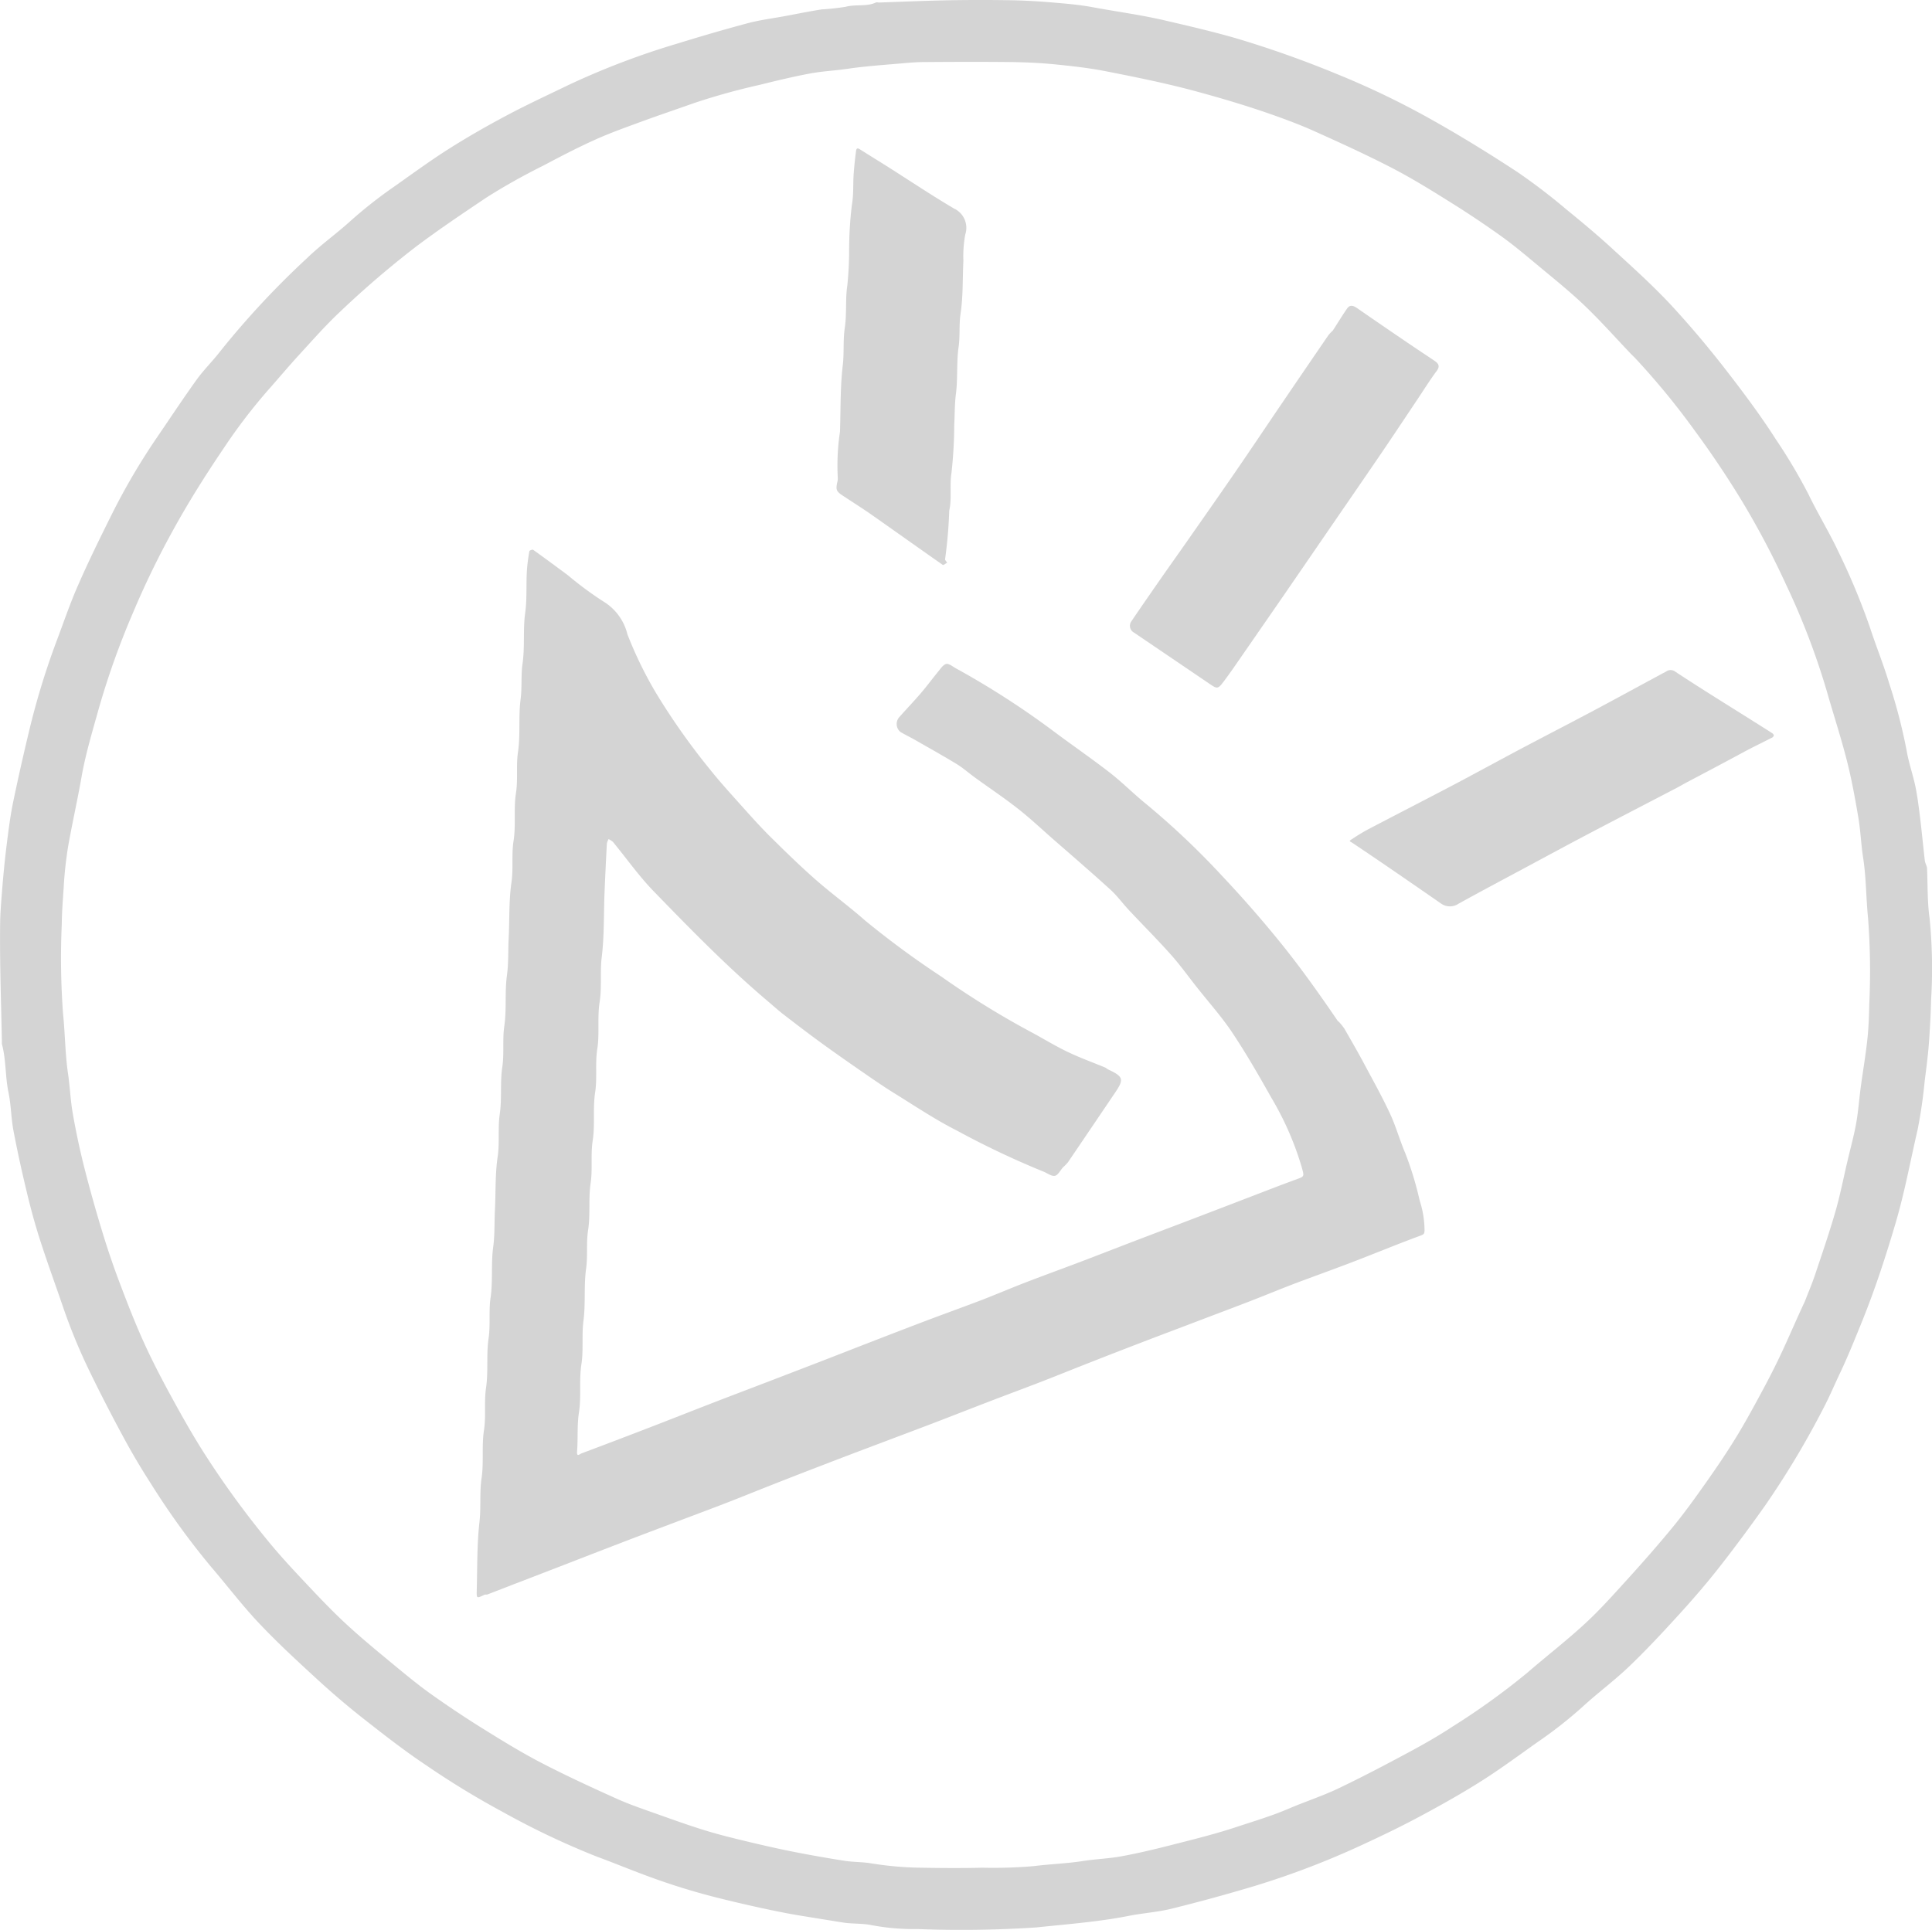 <svg xmlns="http://www.w3.org/2000/svg" width="93.561" height="93.478" viewBox="0 0 93.561 93.478">
  <g id="Celebrations_Icon" data-name="Celebrations Icon" transform="translate(845.991 845.239)">
    <g id="Celebrations_Icon-2" data-name="Celebrations Icon" transform="translate(-845.991 -845.239)">
      <path id="Path_7561" data-name="Path 7561" d="M93.32,42.035c.037.851.013,1.655.124,2.44a24.789,24.789,0,0,1,.071,3.992c-.012.625-.049,1.26-.091,1.889-.044.672-.132,1.341-.217,2.009a23.713,23.713,0,0,1-.341,2.348c-.35,1.51-.627,3.034-1.067,4.528-.484,1.643-1.012,3.259-1.657,4.846-.327.805-.65,1.611-1.024,2.4-.278.585-.528,1.184-.831,1.756a42.241,42.241,0,0,1-2.815,4.694c-.72,1.017-1.461,2.02-2.23,3-.607.774-1.252,1.521-1.914,2.248-.787.864-1.584,1.722-2.427,2.53-.723.693-1.535,1.291-2.273,1.969a20.839,20.839,0,0,1-2.13,1.674c-.912.643-1.808,1.311-2.75,1.907-.971.615-1.976,1.179-2.99,1.722-.917.491-1.856.944-2.8,1.379a40.263,40.263,0,0,1-5.2,1.988q-2,.6-4.021,1.1c-.677.168-1.384.211-2.071.347-.779.155-1.561.256-2.35.343-.707.078-1.414.142-2.12.217a55.5,55.5,0,0,1-5.761.079A11.015,11.015,0,0,1,42.2,93.25c-.452-.093-.931-.054-1.388-.128-.619-.1-1.241-.2-1.858-.3-.639-.1-1.272-.226-1.9-.361q-1.189-.255-2.37-.552A32.688,32.688,0,0,1,31.16,90.8c-.75-.28-1.49-.586-2.241-.862a38.448,38.448,0,0,1-4.573-2.17,40.948,40.948,0,0,1-3.707-2.261c-1.05-.7-2.05-1.481-3.044-2.262-.773-.608-1.523-1.249-2.247-1.915-.956-.878-1.913-1.759-2.8-2.7C11.726,77.764,11,76.8,10.226,75.9A36.74,36.74,0,0,1,7.3,71.853q-.685-1.062-1.289-2.175c-.569-1.051-1.119-2.114-1.642-3.19a27.7,27.7,0,0,1-1.293-3.113c-.376-1.1-.774-2.187-1.13-3.291-.242-.75-.45-1.514-.634-2.28C1.07,56.8.844,55.781.651,54.762c-.115-.607-.113-1.236-.239-1.84C.249,52.143.3,51.338.092,50.569a.465.465,0,0,1,0-.11c-.037-1.92-.11-3.84-.085-5.759.006-.493.05-1,.089-1.5.058-.745.129-1.489.221-2.23S.5,39.5.651,38.783Q1,37.11,1.4,35.448a36.839,36.839,0,0,1,1.35-4.421c.337-.892.643-1.8,1.027-2.67C4.281,27.2,4.839,26.07,5.4,24.941A31.848,31.848,0,0,1,7.594,21.2c.638-.934,1.261-1.879,1.922-2.8.354-.491.794-.919,1.163-1.4a41.456,41.456,0,0,1,4.194-4.5c.666-.645,1.43-1.187,2.118-1.812A22.051,22.051,0,0,1,19.12,9.017c.869-.613,1.726-1.243,2.624-1.811.913-.578,1.855-1.116,2.81-1.623.994-.528,2.015-1,3.031-1.491a37.587,37.587,0,0,1,5.207-1.978c1.129-.348,2.264-.682,3.406-.986C36.783.971,37.391.895,37.99.784s1.2-.234,1.8-.328A11.045,11.045,0,0,0,40.955.328c.483-.13,1,.007,1.461-.206.046-.021.109,0,.165,0C43.708.083,44.835.033,45.963.013q1.52-.027,3.041,0c.667.012,1.335.054,2,.11.635.054,1.273.108,1.9.224,1.162.217,2.334.37,3.49.639s2.313.536,3.457.866a50.675,50.675,0,0,1,4.965,1.765,40.165,40.165,0,0,1,4.469,2.154c1.429.8,2.823,1.661,4.192,2.557a29.367,29.367,0,0,1,2.394,1.83c.792.644,1.574,1.3,2.324,1.994.982.9,1.979,1.8,2.877,2.783S82.828,16.943,83.644,18s1.634,2.15,2.36,3.288a26.264,26.264,0,0,1,1.578,2.661c.461.954,1.021,1.861,1.468,2.821a32.664,32.664,0,0,1,1.509,3.632c.291.892.647,1.763.916,2.66a26.721,26.721,0,0,1,.859,3.3c.1.592.306,1.165.428,1.755.1.5.163,1.005.225,1.511.083.687.147,1.376.227,2.064.012.1.07.192.107.343M87.4,63.047c.166-.429.348-.853.494-1.289.342-1.02.692-2.039.99-3.072.234-.811.394-1.644.588-2.467.138-.588.3-1.171.409-1.764s.149-1.192.229-1.787c.105-.784.241-1.565.324-2.352.058-.553.079-1.119.089-1.668a34.114,34.114,0,0,0-.057-4.159c-.1-.977-.089-1.969-.241-2.948-.1-.647-.123-1.307-.233-1.952-.157-.924-.324-1.849-.556-2.756-.287-1.128-.651-2.236-.97-3.356a35.351,35.351,0,0,0-1.97-5.155,40.781,40.781,0,0,0-2.076-3.948q-1.09-1.806-2.349-3.515a36.44,36.44,0,0,0-2.873-3.5c-.076-.08-.158-.155-.234-.235-.743-.779-1.458-1.588-2.237-2.331-.725-.691-1.51-1.319-2.281-1.961-.585-.488-1.17-.98-1.79-1.422q-1.25-.891-2.556-1.7c-.9-.564-1.815-1.124-2.761-1.611-1.212-.624-2.455-1.19-3.7-1.75-.667-.3-1.356-.556-2.046-.8-1.228-.432-2.473-.8-3.733-1.141-1.422-.382-2.86-.672-4.3-.955-.811-.16-1.637-.251-2.46-.334-.682-.069-1.369-.1-2.055-.112-1.437-.016-2.875-.012-4.313,0-.409,0-.82.042-1.228.077-.818.07-1.636.128-2.45.247-.612.09-1.235.118-1.842.232-.814.153-1.621.348-2.426.548a32.157,32.157,0,0,0-3.125.865c-.851.3-1.708.591-2.557.9-.767.282-1.54.556-2.284.891-.855.385-1.69.82-2.519,1.26a30.549,30.549,0,0,0-2.734,1.535c-1.174.789-2.35,1.575-3.481,2.432a46.077,46.077,0,0,0-3.583,3.074c-.705.658-1.346,1.387-2,2.1-.535.583-1.042,1.191-1.567,1.782A26.99,26.99,0,0,0,10.8,21.762c-.88,1.3-1.714,2.629-2.468,4.008a41.858,41.858,0,0,0-1.874,3.869A38.7,38.7,0,0,0,4.8,34.265c-.309,1.112-.647,2.213-.848,3.353S3.5,39.865,3.3,40.994A19.259,19.259,0,0,0,3.083,43c-.039.593-.087,1.192-.092,1.779a37.056,37.056,0,0,0,.062,4.325c.1.959.1,1.932.24,2.892.095.648.12,1.308.233,1.952.153.869.336,1.735.552,2.591q.4,1.571.874,3.121.4,1.321.895,2.615c.367.971.747,1.94,1.181,2.883S7.938,67,8.432,67.9,9.44,69.7,10,70.565a44.14,44.14,0,0,0,3.011,4.115c.664.81,1.389,1.572,2.108,2.335.568.6,1.149,1.2,1.761,1.757.713.651,1.46,1.265,2.205,1.88.587.484,1.174.971,1.794,1.411q1.23.875,2.513,1.674c.919.572,1.844,1.142,2.8,1.64,1.21.628,2.45,1.2,3.694,1.759.683.306,1.4.541,2.1.792.756.269,1.512.539,2.279.77.708.213,1.428.385,2.147.556s1.416.327,2.129.466q1.181.231,2.37.416c.423.065.858.051,1.279.122a16.222,16.222,0,0,0,2.4.211c.995.017,1.991.024,2.986,0a22.923,22.923,0,0,0,2.5-.078c.773-.1,1.561-.121,2.339-.242.629-.1,1.271-.119,1.9-.234.815-.15,1.622-.344,2.426-.549,1.047-.267,2.095-.525,3.124-.865.859-.285,1.726-.54,2.56-.9.783-.334,1.6-.6,2.366-.962,1.156-.551,2.291-1.149,3.42-1.755.727-.39,1.447-.8,2.134-1.253a34.486,34.486,0,0,0,3.622-2.61c.932-.807,1.912-1.561,2.816-2.4.735-.679,1.4-1.433,2.077-2.176.746-.825,1.483-1.662,2.187-2.523.544-.665,1.045-1.367,1.542-2.069.481-.68.951-1.37,1.391-2.078.417-.67.8-1.362,1.175-2.056.367-.676.726-1.356,1.054-2.052C86.609,64.825,86.97,63.96,87.4,63.047Z" transform="translate(0 0)" fill="#d4d4d4"/>
      <path id="Path_7562" data-name="Path 7562" d="M459.629,503.941c.353.612.687,1.191,1,1.78.42.784.853,1.562,1.227,2.367.286.616.468,1.28.735,1.907a15.958,15.958,0,0,1,.7,2.306,4.628,4.628,0,0,1,.233,1.455c-.01.15-.045.178-.2.234-1.086.4-2.157.844-3.238,1.259-.938.36-1.887.7-2.826,1.053-.748.285-1.487.593-2.233.881-.874.338-1.752.665-2.628,1s-1.753.661-2.628,1q-1.289.493-2.573,1c-.745.291-1.486.594-2.233.883-.874.338-1.753.662-2.628,1-.843.323-1.682.655-2.525.977-.891.341-1.785.675-2.677,1.013-.876.331-1.753.661-2.628,1q-1.289.493-2.573,1c-.729.285-1.454.583-2.185.866-.89.344-1.784.676-2.676,1.014-.876.332-1.753.661-2.628,1-.859.329-1.716.663-2.574.995l-2.145.828c-.524.2-1.048.407-1.573.608-.048.018-.113,0-.158.02-.371.18-.381.181-.37-.2.031-1.109.007-2.225.132-3.324.081-.709,0-1.418.1-2.111.118-.78,0-1.568.118-2.33.107-.692,0-1.381.1-2.057.118-.8.008-1.6.122-2.385.1-.673,0-1.343.1-2,.115-.815.015-1.639.125-2.44.082-.6.052-1.189.083-1.782.045-.869.006-1.749.135-2.6.1-.692,0-1.38.1-2.057.111-.76.01-1.53.122-2.275.1-.673,0-1.343.1-2,.116-.815.015-1.639.125-2.44.083-.6.053-1.189.083-1.782.046-.906.007-1.822.135-2.715.1-.673,0-1.345.1-2,.126-.78,0-1.568.119-2.331.105-.673,0-1.343.1-2,.122-.852.016-1.712.125-2.551.076-.581.012-1.158.094-1.725.117-.814.017-1.639.126-2.44.1-.71.039-1.411.089-2.114.021-.3.065-.6.116-.893.006-.034.151-.089.183-.066.57.409,1.135.826,1.7,1.246a16.607,16.607,0,0,0,1.783,1.309,2.561,2.561,0,0,1,1.082,1.538,19.264,19.264,0,0,0,1.391,2.853,32.875,32.875,0,0,0,2.629,3.719c.47.589.98,1.147,1.483,1.709.448.5.894,1,1.37,1.477.726.719,1.457,1.434,2.223,2.109.787.693,1.64,1.311,2.426,2.006a43.762,43.762,0,0,0,3.685,2.71,41.766,41.766,0,0,0,4.408,2.719c.572.31,1.13.651,1.716.931s1.194.5,1.792.746c.063.026.114.079.176.108.71.333.754.468.34,1.081q-1.153,1.707-2.309,3.411a2.348,2.348,0,0,1-.232.237c-.133.144-.244.386-.4.414-.169.031-.371-.137-.562-.209a41.414,41.414,0,0,1-4.158-1.971c-1.058-.533-2.05-1.2-3.06-1.825-.575-.357-1.131-.746-1.688-1.131-.632-.437-1.261-.877-1.882-1.33s-1.212-.906-1.811-1.368c-.255-.2-.492-.415-.738-.623-1.957-1.657-3.746-3.49-5.528-5.327-.715-.737-1.312-1.589-1.968-2.385a.876.876,0,0,0-.216-.141.8.8,0,0,0-.083.223c-.042.8-.081,1.591-.113,2.387-.041,1.035-.009,2.079-.134,3.1-.089.727.009,1.456-.1,2.166-.123.763,0,1.531-.114,2.276-.113.709,0,1.419-.105,2.111-.121.78,0,1.568-.118,2.331-.108.692,0,1.381-.1,2.057-.113.761-.008,1.53-.122,2.275-.1.637-.01,1.268-.1,1.892-.114.832-.018,1.675-.125,2.5-.093.709.006,1.419-.1,2.111-.121.78,0,1.567-.118,2.331-.1.636-.043,1.264-.093,1.892-.024.3.121.138.223.1,1.067-.4,2.135-.807,3.2-1.217s2.126-.831,3.19-1.243c.842-.326,1.686-.645,2.529-.968q1.336-.512,2.671-1.027c.826-.319,1.65-.644,2.476-.963.858-.332,1.716-.664,2.576-.99.892-.338,1.79-.661,2.681-1,.731-.281,1.451-.59,2.182-.872.89-.343,1.787-.668,2.679-1.007s1.78-.686,2.671-1.027c.843-.323,1.688-.64,2.532-.963q1.6-.611,3.2-1.227c.668-.256,1.335-.516,2.007-.761.416-.151.4-.137.278-.589a14.708,14.708,0,0,0-1.473-3.37c-.6-1.067-1.209-2.127-1.885-3.143-.518-.778-1.148-1.481-1.729-2.217-.417-.528-.81-1.077-1.257-1.578-.655-.734-1.353-1.431-2.026-2.15-.308-.329-.574-.7-.906-1-.891-.811-1.805-1.6-2.712-2.39-.581-.509-1.144-1.041-1.751-1.518-.673-.529-1.387-1.006-2.081-1.509-.3-.217-.576-.466-.89-.658-.659-.4-1.335-.778-2.006-1.162-.238-.136-.486-.254-.721-.394a.5.5,0,0,1-.058-.713c.348-.393.711-.772,1.052-1.169.288-.336.55-.694.832-1.036.116-.141.236-.334.388-.374.126-.033.306.116.454.2a40.8,40.8,0,0,1,4.589,2.939c.952.717,1.936,1.391,2.878,2.12.61.472,1.154,1.028,1.754,1.514a38.115,38.115,0,0,1,3.689,3.492q1.457,1.544,2.8,3.2c1,1.232,1.908,2.518,2.8,3.823C459.415,503.658,459.51,503.785,459.629,503.941Z" transform="translate(-394.538 -454.137)" fill="#d4d4d4"/>
      <path id="Path_7563" data-name="Path 7563" d="M999.184,269.087c.249-.378.46-.736.7-1.077.139-.2.312-.133.487-.012q1.223.847,2.454,1.683c.431.293.867.579,1.3.873.186.127.266.256.092.488-.323.43-.606.889-.906,1.337-.59.88-1.174,1.763-1.77,2.639-.813,1.194-1.634,2.383-2.452,3.574s-1.614,2.354-2.424,3.529q-1.1,1.592-2.2,3.18c-.2.287-.4.572-.615.851s-.279.279-.572.08l-3.712-2.518a.373.373,0,0,1-.133-.548c.488-.721.986-1.436,1.483-2.151.369-.53.745-1.055,1.115-1.584.828-1.186,1.66-2.37,2.48-3.562.729-1.06,1.443-2.13,2.166-3.194q1.144-1.683,2.294-3.362A1.936,1.936,0,0,1,999.184,269.087Z" transform="translate(-934.645 -253.069)" fill="#d4d4d4"/>
      <path id="Path_7564" data-name="Path 7564" d="M732.726,143.767c.037-1.108.01-2.169.135-3.212.073-.616.006-1.232.1-1.834.1-.686.018-1.381.122-2.052a17,17,0,0,0,.086-1.726,18.3,18.3,0,0,1,.133-2.161c.093-.527.049-1.042.091-1.56.028-.354.064-.708.112-1.059.025-.179.124-.114.227-.048.436.278.879.547,1.316.824,1.065.675,2.114,1.378,3.2,2.018a1.03,1.03,0,0,1,.546,1.253,5.79,5.79,0,0,0-.092,1.285c-.043.85-.01,1.711-.136,2.548-.082.544-.019,1.083-.095,1.614-.108.758-.034,1.525-.13,2.273-.065.506-.054,1-.082,1.5a22,22,0,0,1-.133,2.327c-.1.618.026,1.243-.109,1.832a22.739,22.739,0,0,1-.2,2.346c-.015.043.061.117.1.177-.072.038-.181.129-.211.108-1.145-.8-2.281-1.611-3.424-2.413-.468-.328-.953-.633-1.43-.949-.316-.21-.342-.29-.241-.713a.739.739,0,0,0,.007-.163A11.05,11.05,0,0,1,732.726,143.767Z" transform="translate(-692.048 -122.856)" fill="#d4d4d4"/>
      <path id="Path_7565" data-name="Path 7565" d="M1201.314,590.882c-.964.522-1.9,1.016-2.838,1.511-.166.088-.328.185-.495.272-1.423.742-2.849,1.479-4.27,2.227-1.074.565-2.142,1.143-3.211,1.717-1.04.558-2.082,1.111-3.114,1.683a.743.743,0,0,1-.869-.03c-1.416-.98-2.832-1.96-4.263-2.917-.122-.081-.191-.075-.051-.167.273-.18.55-.355.839-.507,1.346-.706,2.7-1.4,4.044-2.105,1.1-.581,2.2-1.182,3.3-1.767,1.192-.632,2.393-1.249,3.584-1.883,1.162-.619,2.316-1.254,3.477-1.875a.372.372,0,0,1,.454.018c1.252.827,2.532,1.613,3.8,2.413.292.184.585.367.875.555.037.024.082.072.082.109a.157.157,0,0,1-.082.108C1202.169,590.45,1201.755,590.652,1201.314,590.882Z" transform="translate(-1116.758 -554.515)" fill="#d4d4d4"/>
    </g>
  </g>
</svg>
